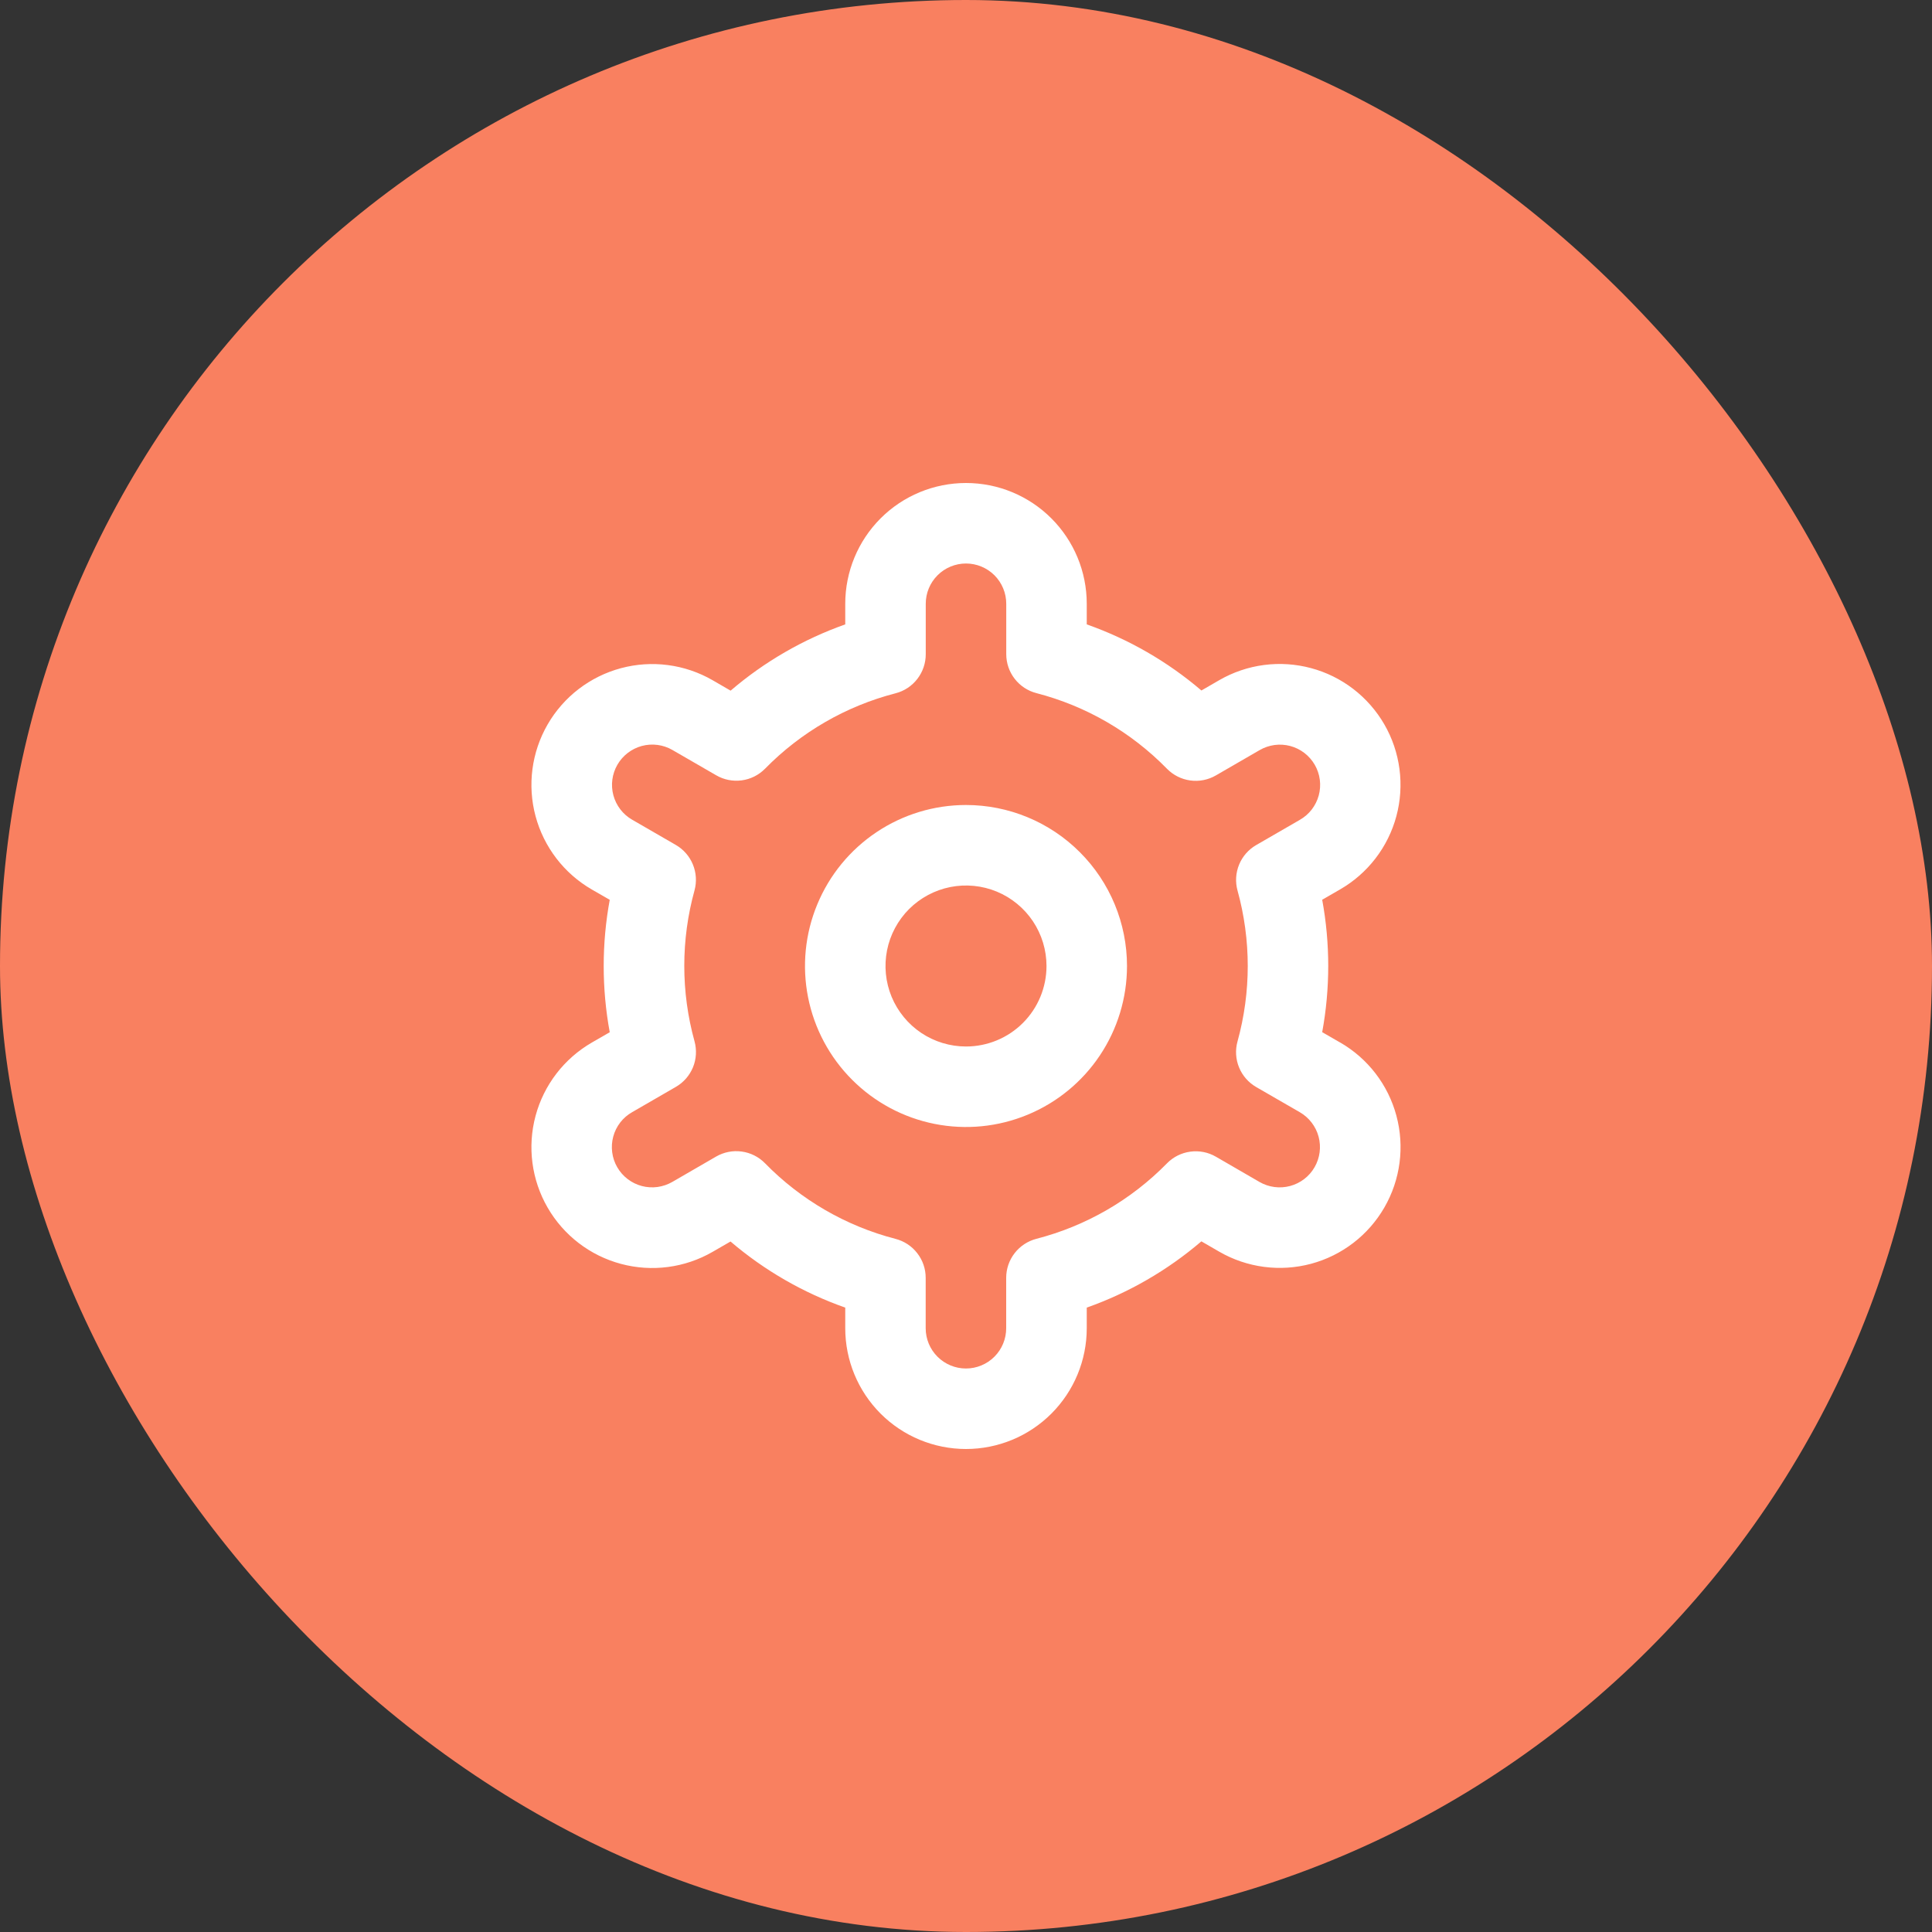 <?xml version="1.0" encoding="UTF-8"?> <svg xmlns="http://www.w3.org/2000/svg" width="60" height="60" viewBox="0 0 60 60" fill="none"><rect x="0" y="0" width="60" height="60" fill="#333333" stroke="none"/><rect width="60" height="60" rx="30" fill="#F98060"></rect><path d="M30 25C29.011 25 28.044 25.293 27.222 25.843C26.4 26.392 25.759 27.173 25.381 28.087C25.002 29 24.903 30.006 25.096 30.976C25.289 31.945 25.765 32.836 26.465 33.535C27.164 34.235 28.055 34.711 29.025 34.904C29.994 35.097 31 34.998 31.913 34.619C32.827 34.241 33.608 33.6 34.157 32.778C34.707 31.956 35 30.989 35 30C35 28.674 34.473 27.402 33.535 26.465C32.598 25.527 31.326 25 30 25ZM30 32.5C29.506 32.5 29.022 32.353 28.611 32.079C28.2 31.804 27.88 31.413 27.69 30.957C27.501 30.5 27.452 29.997 27.548 29.512C27.645 29.027 27.883 28.582 28.232 28.232C28.582 27.883 29.027 27.645 29.512 27.548C29.997 27.452 30.5 27.501 30.957 27.69C31.413 27.88 31.804 28.2 32.079 28.611C32.353 29.022 32.5 29.506 32.5 30C32.5 30.663 32.237 31.299 31.768 31.768C31.299 32.237 30.663 32.5 30 32.5Z" fill="white"></path><path d="M41.617 32.375L41.062 32.055C41.312 30.696 41.312 29.302 41.062 27.942L41.617 27.622C42.044 27.376 42.418 27.048 42.718 26.658C43.018 26.267 43.239 25.821 43.366 25.345C43.494 24.869 43.526 24.372 43.462 23.884C43.398 23.395 43.239 22.924 42.992 22.497C42.746 22.071 42.418 21.697 42.027 21.396C41.636 21.096 41.19 20.876 40.715 20.749C40.239 20.621 39.742 20.588 39.254 20.652C38.765 20.716 38.294 20.876 37.867 21.122L37.311 21.444C36.26 20.546 35.053 19.85 33.75 19.391V18.75C33.75 17.755 33.355 16.802 32.651 16.098C31.948 15.395 30.994 15 30 15C29.005 15 28.051 15.395 27.348 16.098C26.645 16.802 26.25 17.755 26.25 18.75V19.391C24.947 19.852 23.74 20.549 22.69 21.449L22.131 21.125C21.269 20.628 20.245 20.493 19.284 20.751C18.323 21.009 17.503 21.638 17.006 22.5C16.509 23.362 16.374 24.386 16.632 25.347C16.89 26.308 17.519 27.128 18.381 27.625L18.936 27.945C18.686 29.304 18.686 30.698 18.936 32.057L18.381 32.377C17.519 32.875 16.89 33.694 16.632 34.655C16.374 35.616 16.509 36.641 17.006 37.502C17.503 38.364 18.323 38.994 19.284 39.251C20.245 39.509 21.269 39.375 22.131 38.877L22.687 38.556C23.738 39.454 24.946 40.15 26.25 40.609V41.25C26.25 42.245 26.645 43.198 27.348 43.902C28.051 44.605 29.005 45 30 45C30.994 45 31.948 44.605 32.651 43.902C33.355 43.198 33.75 42.245 33.75 41.25V40.609C35.053 40.148 36.26 39.45 37.31 38.551L37.868 38.874C38.73 39.371 39.755 39.505 40.716 39.248C41.677 38.99 42.496 38.361 42.993 37.499C43.491 36.637 43.625 35.613 43.367 34.651C43.11 33.69 42.48 32.871 41.618 32.374L41.617 32.375ZM38.432 27.655C38.856 29.189 38.856 30.809 38.432 32.343C38.358 32.609 38.375 32.893 38.48 33.15C38.585 33.406 38.772 33.62 39.012 33.759L40.367 34.541C40.654 34.707 40.864 34.98 40.95 35.3C41.036 35.621 40.991 35.962 40.825 36.249C40.66 36.537 40.386 36.746 40.066 36.832C39.746 36.918 39.404 36.873 39.117 36.708L37.76 35.922C37.52 35.783 37.24 35.728 36.965 35.766C36.69 35.803 36.435 35.931 36.241 36.129C35.128 37.265 33.727 38.075 32.187 38.472C31.919 38.542 31.68 38.698 31.511 38.917C31.34 39.137 31.248 39.406 31.248 39.684V41.25C31.248 41.581 31.117 41.9 30.882 42.134C30.648 42.368 30.33 42.5 29.998 42.5C29.667 42.5 29.349 42.368 29.115 42.134C28.88 41.9 28.748 41.581 28.748 41.25V39.685C28.749 39.408 28.657 39.138 28.486 38.919C28.317 38.699 28.078 38.543 27.81 38.474C26.27 38.075 24.869 37.262 23.757 36.125C23.563 35.927 23.308 35.799 23.033 35.762C22.758 35.724 22.479 35.78 22.238 35.919L20.884 36.703C20.741 36.786 20.584 36.84 20.421 36.863C20.257 36.885 20.091 36.875 19.932 36.833C19.772 36.791 19.623 36.717 19.492 36.617C19.361 36.517 19.251 36.392 19.169 36.249C19.086 36.106 19.033 35.949 19.012 35.785C18.991 35.622 19.002 35.456 19.045 35.297C19.088 35.138 19.162 34.989 19.263 34.858C19.364 34.728 19.49 34.619 19.634 34.538L20.988 33.755C21.228 33.617 21.416 33.402 21.521 33.146C21.626 32.89 21.642 32.606 21.569 32.339C21.145 30.805 21.145 29.185 21.569 27.651C21.641 27.385 21.623 27.102 21.518 26.847C21.413 26.591 21.226 26.378 20.987 26.24L19.632 25.457C19.345 25.292 19.135 25.019 19.049 24.698C18.963 24.378 19.008 24.037 19.174 23.749C19.34 23.462 19.613 23.253 19.933 23.166C20.254 23.081 20.595 23.125 20.882 23.291L22.24 24.076C22.479 24.216 22.758 24.271 23.033 24.235C23.308 24.199 23.562 24.072 23.757 23.875C24.87 22.739 26.271 21.929 27.811 21.531C28.081 21.462 28.319 21.305 28.489 21.084C28.659 20.864 28.751 20.593 28.75 20.315V18.75C28.75 18.419 28.881 18.101 29.116 17.866C29.35 17.632 29.668 17.5 30 17.5C30.331 17.5 30.649 17.632 30.884 17.866C31.118 18.101 31.25 18.419 31.25 18.75V20.315C31.25 20.592 31.342 20.862 31.512 21.081C31.682 21.301 31.92 21.457 32.188 21.526C33.728 21.925 35.13 22.737 36.242 23.875C36.437 24.073 36.691 24.201 36.966 24.238C37.241 24.276 37.521 24.22 37.761 24.081L39.116 23.297C39.258 23.214 39.416 23.16 39.579 23.137C39.742 23.115 39.908 23.125 40.068 23.167C40.227 23.209 40.377 23.283 40.508 23.383C40.638 23.483 40.748 23.608 40.831 23.751C40.913 23.894 40.967 24.051 40.988 24.215C41.009 24.378 40.998 24.544 40.955 24.703C40.911 24.863 40.837 25.011 40.736 25.142C40.635 25.272 40.509 25.381 40.366 25.462L39.011 26.245C38.772 26.383 38.586 26.597 38.481 26.852C38.377 27.107 38.359 27.39 38.432 27.656V27.655Z" fill="white"></path></svg> 